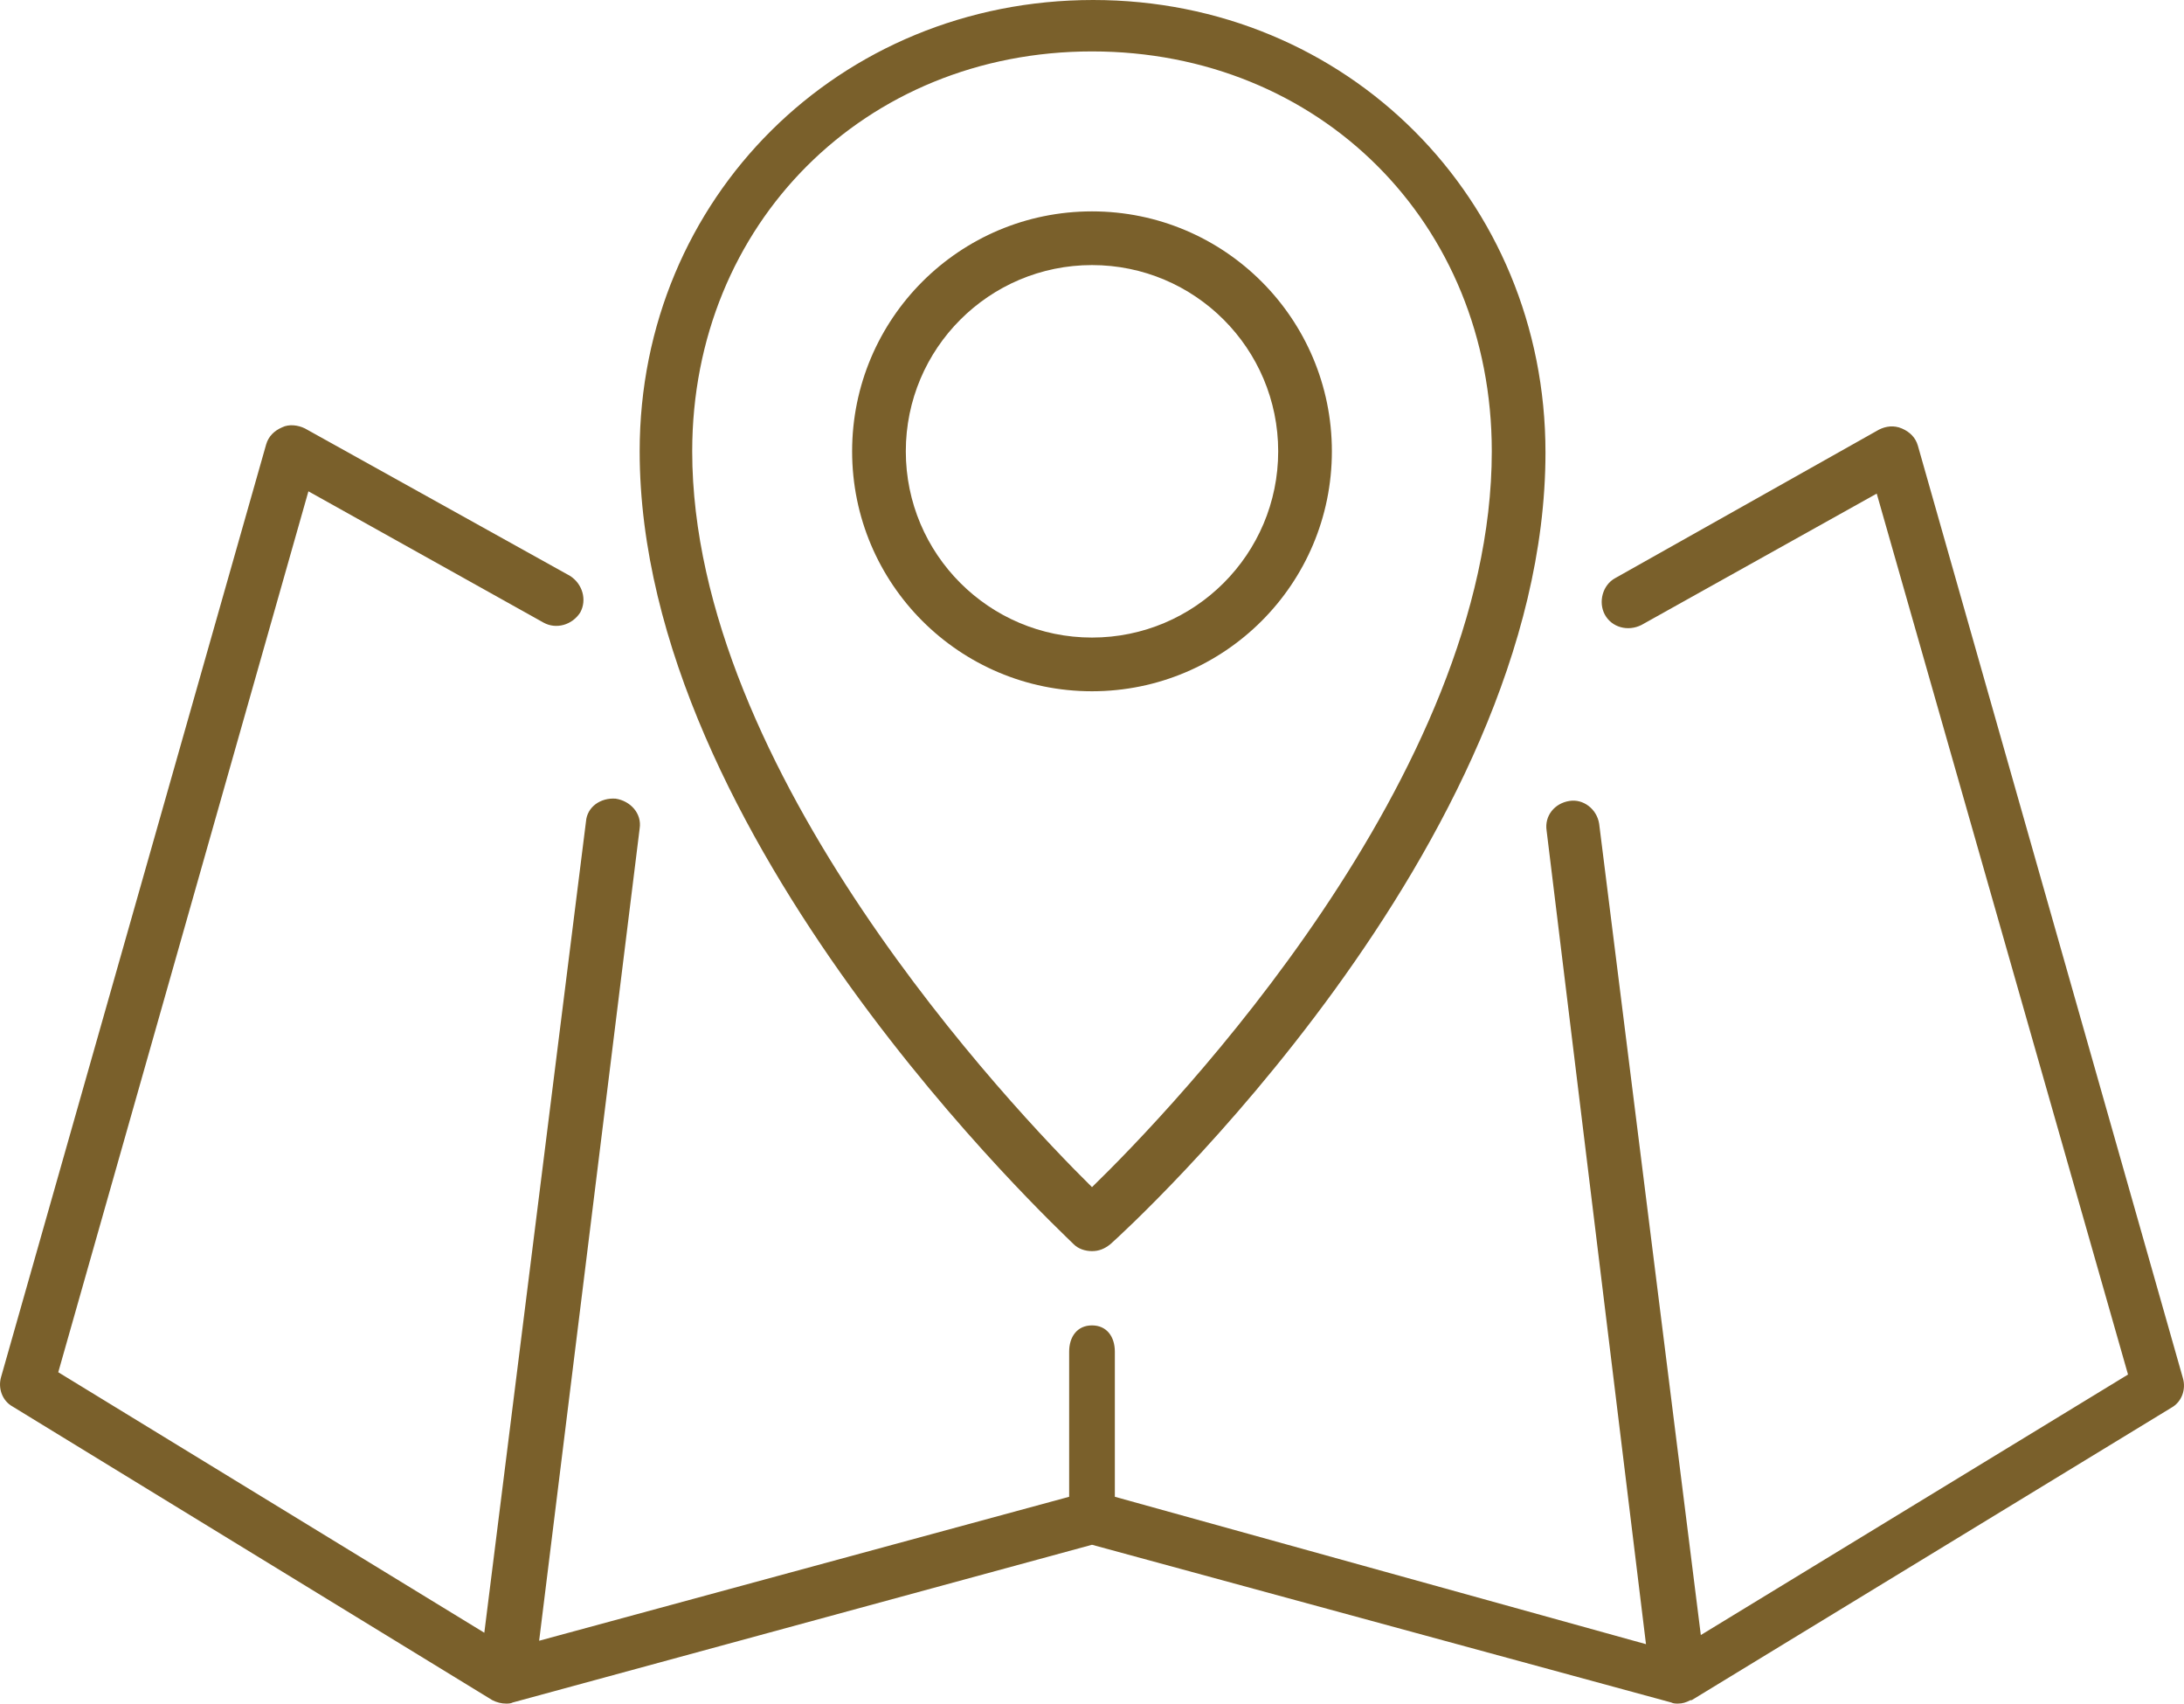 <?xml version="1.0" encoding="utf-8"?>
<!-- Generator: Adobe Illustrator 24.0.2, SVG Export Plug-In . SVG Version: 6.00 Build 0)  -->
<svg version="1.1" id="Capa_1" xmlns="http://www.w3.org/2000/svg" xmlns:xlink="http://www.w3.org/1999/xlink" x="0px" y="0px"
	 viewBox="0 0 191.2 149.1" style="enable-background:new 0 0 191.2 149.1;" xml:space="preserve">
<style type="text/css">
	.st0{fill:#7A602B;}
</style>
<path class="st0" d="M43.1,148.8L43.1,148.8c0.4,0.2,0.8,0.3,1.2,0.3c0.2,0,0.4,0,0.6-0.1l50.7-13.8l50.7,13.8
	c0.2,0.1,0.4,0.1,0.6,0.1c0.4,0,0.7-0.1,1.1-0.3h0.1l42-25.6c0.9-0.5,1.3-1.6,1-2.6L167.9,39c-0.2-0.7-0.7-1.2-1.4-1.5
	s-1.4-0.2-2,0.1l-23.1,13c-1.1,0.6-1.5,2.1-0.9,3.2s2,1.5,3.2,0.9l20.6-11.5l22,77.1l-37.4,22.8l-8.9-71c-0.2-1.3-1.4-2.2-2.6-2
	c-1.3,0.2-2.2,1.3-2,2.6l8.7,71.2L97.6,131v-12.7c0-1.3-0.7-2.3-2-2.3s-2,1-2,2.3V131l-46.4,12.6L56,72.5c0.2-1.3-0.8-2.4-2.1-2.6
	c-1.3-0.1-2.5,0.7-2.6,2l-8.9,71L5.1,120.1L27,43l20.6,11.5c1.1,0.6,2.5,0.2,3.2-0.9c0.6-1.1,0.2-2.5-0.9-3.2L26.7,37.5
	c-0.6-0.3-1.4-0.4-2-0.1c-0.7,0.3-1.2,0.8-1.4,1.5L0.1,120.5c-0.3,1,0.1,2.1,1,2.6L43.1,148.8z"/>
<path class="st0" d="M94,108.9c0.4,0.4,1,0.6,1.6,0.6s1.1-0.2,1.6-0.6c1.6-1.4,38.1-34.9,38.1-69.3C135.3,17.4,117.9,0,95.7,0
	S56,17.3,56,39.5C56,73.4,92.5,107.4,94,108.9z M95.6,4.5c19.9,0,35,15,35,35c0,28.4-27.9,57.5-35,64.4c-7-6.9-35-36.4-35-64.4
	C60.6,19.6,75.7,4.5,95.6,4.5z"/>
<path class="st0" d="M116.6,39.5c0-11.6-9.4-21-21-21s-21,9.4-21,21s9.4,21,21,21S116.6,51.1,116.6,39.5z M95.6,55.8
	c-9,0-16.3-7.3-16.3-16.3s7.3-16.3,16.3-16.3s16.3,7.3,16.3,16.3S104.6,55.8,95.6,55.8z"/>
</svg>
